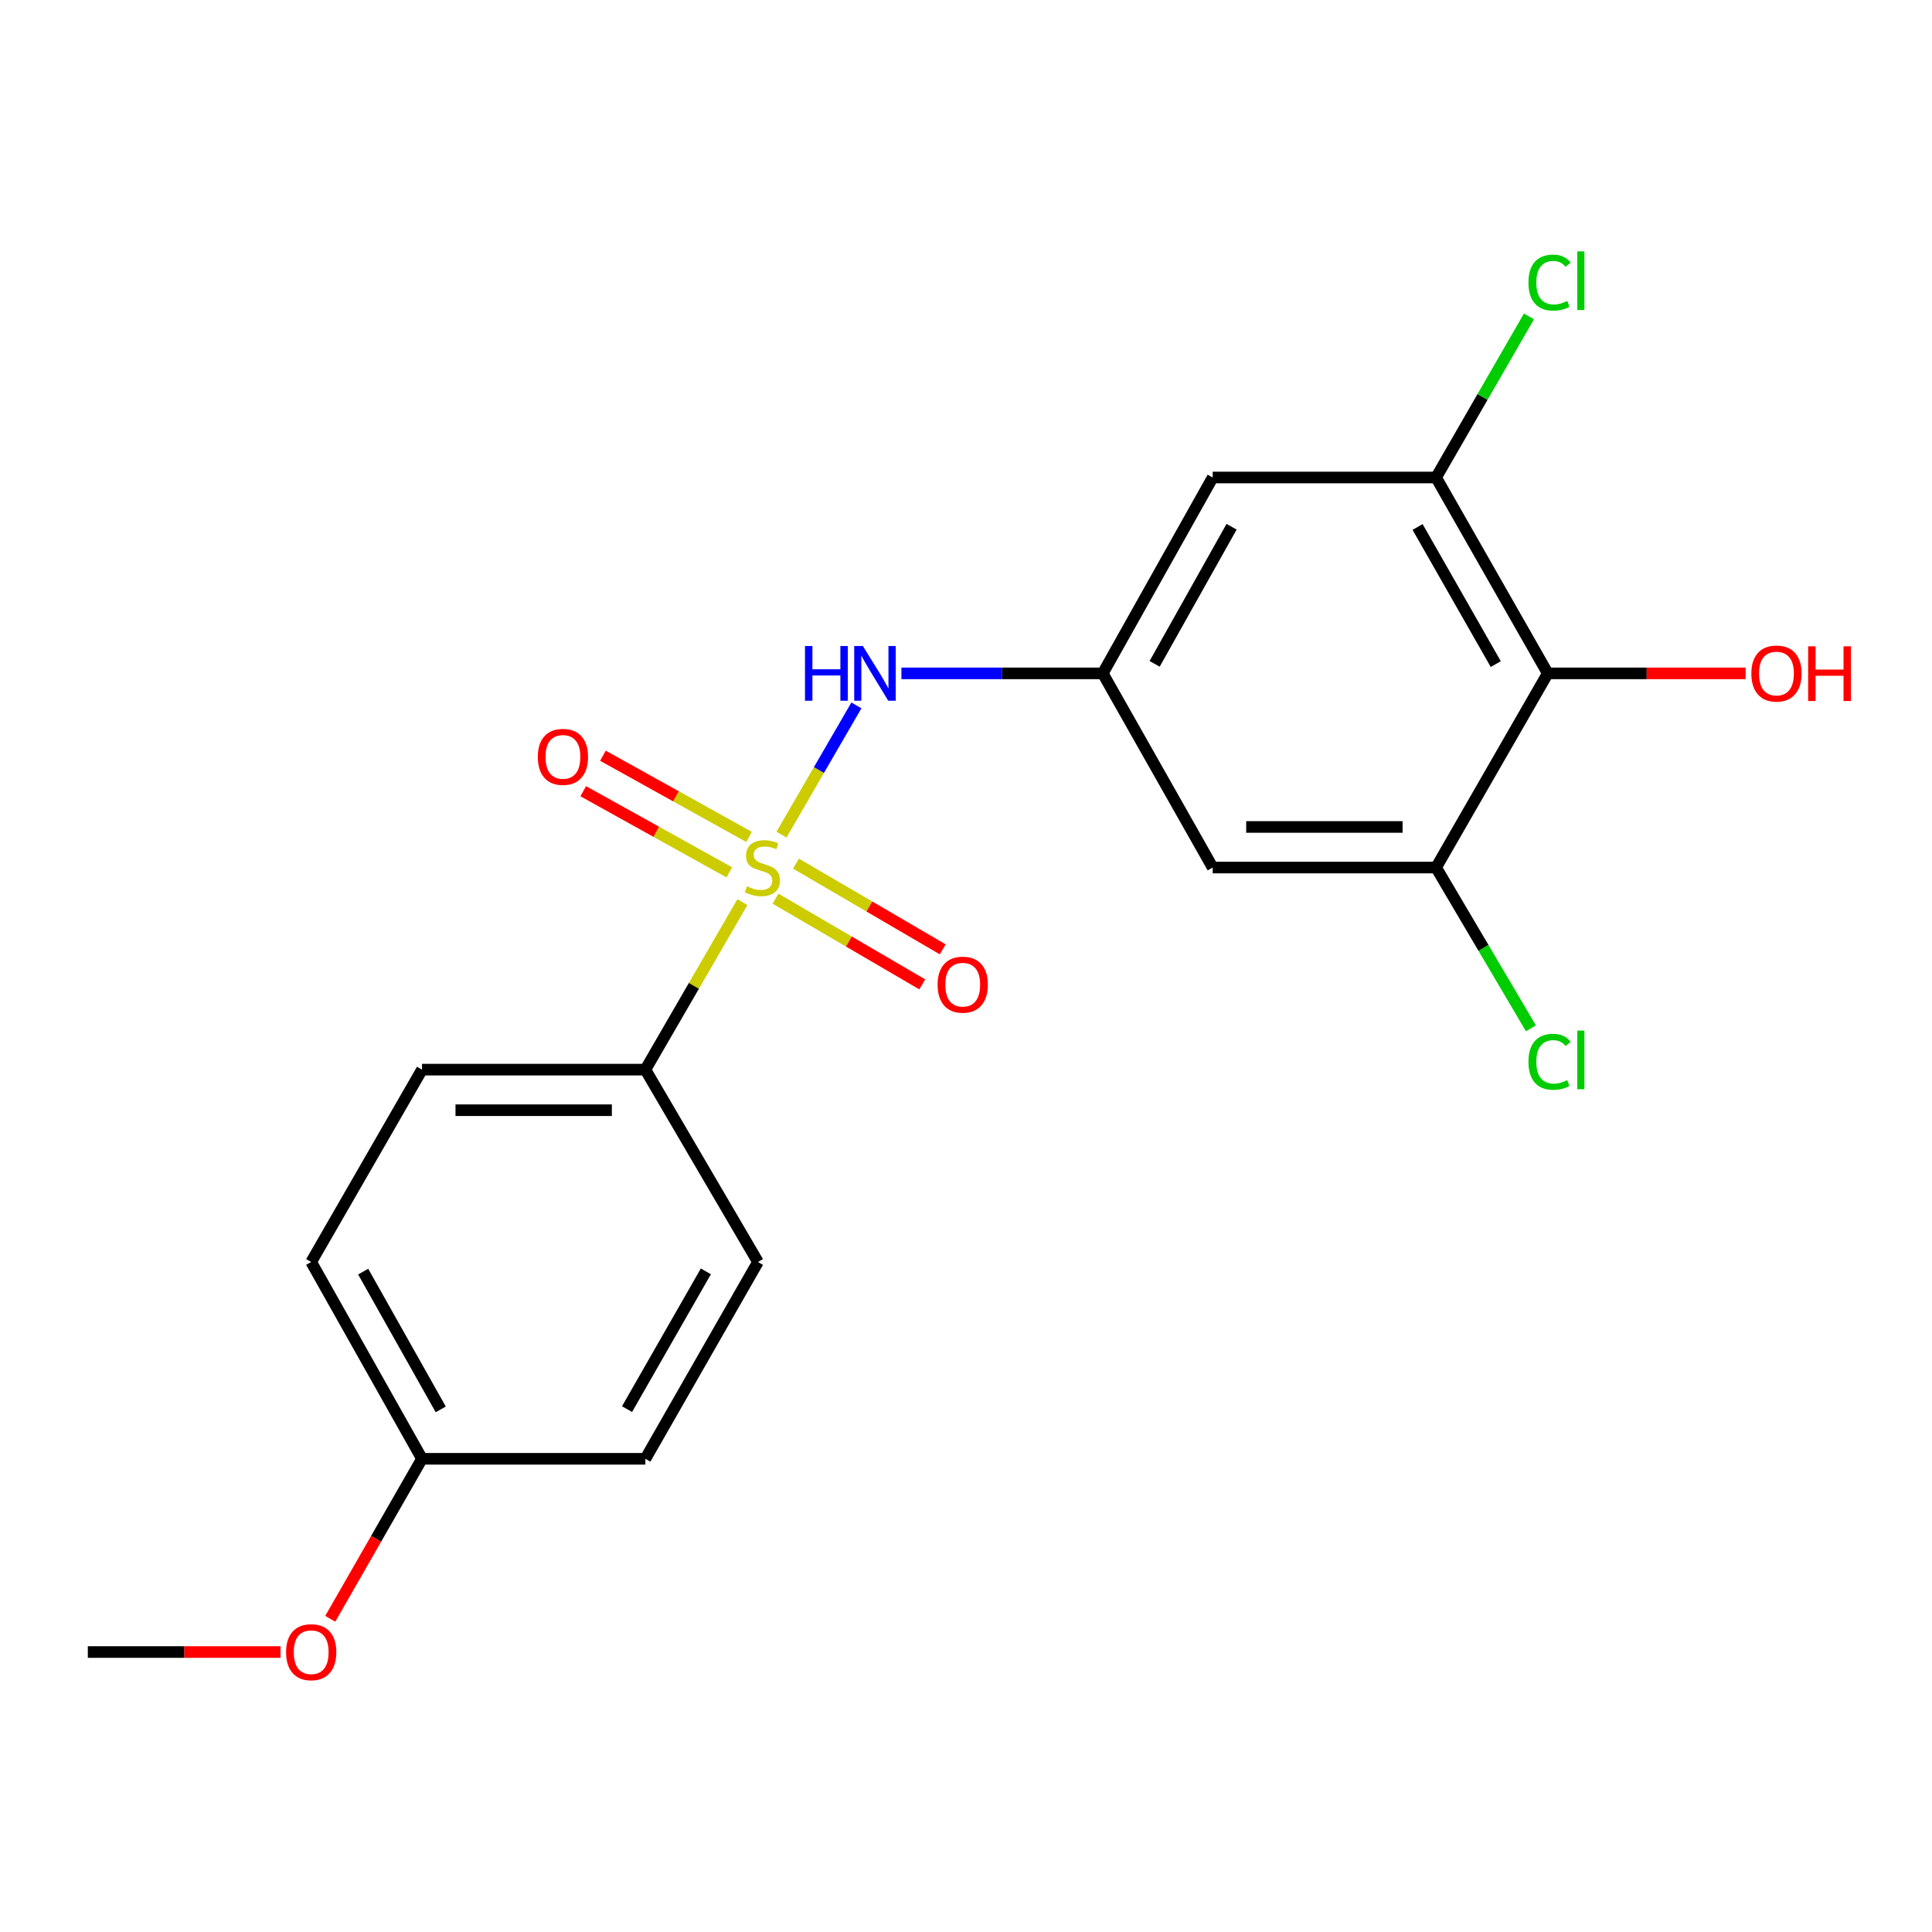 <?xml version='1.0' encoding='iso-8859-1'?>
<svg version='1.1' baseProfile='full'
              xmlns='http://www.w3.org/2000/svg'
                      xmlns:rdkit='http://www.rdkit.org/xml'
                      xmlns:xlink='http://www.w3.org/1999/xlink'
                  xml:space='preserve'
width='1000px' height='1000px' viewBox='0 0 1000 1000'>
<!-- END OF HEADER -->
<rect style='opacity:1.0;fill:#FFFFFF;stroke:none' width='1000' height='1000' x='0' y='0'> </rect>
<path class='bond-0' d='M 404.493,432.014 L 423.885,398.563' style='fill:none;fill-rule:evenodd;stroke:#CCCC00;stroke-width:6px;stroke-linecap:butt;stroke-linejoin:miter;stroke-opacity:1' />
<path class='bond-0' d='M 423.885,398.563 L 443.276,365.112' style='fill:none;fill-rule:evenodd;stroke:#0000FF;stroke-width:6px;stroke-linecap:butt;stroke-linejoin:miter;stroke-opacity:1' />
<path class='bond-5' d='M 384.256,466.94 L 359.15,510.291' style='fill:none;fill-rule:evenodd;stroke:#CCCC00;stroke-width:6px;stroke-linecap:butt;stroke-linejoin:miter;stroke-opacity:1' />
<path class='bond-5' d='M 359.15,510.291 L 334.043,553.643' style='fill:none;fill-rule:evenodd;stroke:#000000;stroke-width:6px;stroke-linecap:butt;stroke-linejoin:miter;stroke-opacity:1' />
<path class='bond-8' d='M 401.41,465.161 L 439.385,487.337' style='fill:none;fill-rule:evenodd;stroke:#CCCC00;stroke-width:6px;stroke-linecap:butt;stroke-linejoin:miter;stroke-opacity:1' />
<path class='bond-8' d='M 439.385,487.337 L 477.36,509.512' style='fill:none;fill-rule:evenodd;stroke:#FF0000;stroke-width:6px;stroke-linecap:butt;stroke-linejoin:miter;stroke-opacity:1' />
<path class='bond-8' d='M 412.001,447.024 L 449.976,469.2' style='fill:none;fill-rule:evenodd;stroke:#CCCC00;stroke-width:6px;stroke-linecap:butt;stroke-linejoin:miter;stroke-opacity:1' />
<path class='bond-8' d='M 449.976,469.2 L 487.951,491.375' style='fill:none;fill-rule:evenodd;stroke:#FF0000;stroke-width:6px;stroke-linecap:butt;stroke-linejoin:miter;stroke-opacity:1' />
<path class='bond-9' d='M 387.691,433.173 L 349.886,412.171' style='fill:none;fill-rule:evenodd;stroke:#CCCC00;stroke-width:6px;stroke-linecap:butt;stroke-linejoin:miter;stroke-opacity:1' />
<path class='bond-9' d='M 349.886,412.171 L 312.081,391.168' style='fill:none;fill-rule:evenodd;stroke:#FF0000;stroke-width:6px;stroke-linecap:butt;stroke-linejoin:miter;stroke-opacity:1' />
<path class='bond-9' d='M 377.491,451.533 L 339.687,430.531' style='fill:none;fill-rule:evenodd;stroke:#CCCC00;stroke-width:6px;stroke-linecap:butt;stroke-linejoin:miter;stroke-opacity:1' />
<path class='bond-9' d='M 339.687,430.531 L 301.882,409.528' style='fill:none;fill-rule:evenodd;stroke:#FF0000;stroke-width:6px;stroke-linecap:butt;stroke-linejoin:miter;stroke-opacity:1' />
<path class='bond-4' d='M 466.571,348.54 L 518.68,348.54' style='fill:none;fill-rule:evenodd;stroke:#0000FF;stroke-width:6px;stroke-linecap:butt;stroke-linejoin:miter;stroke-opacity:1' />
<path class='bond-4' d='M 518.68,348.54 L 570.79,348.54' style='fill:none;fill-rule:evenodd;stroke:#000000;stroke-width:6px;stroke-linecap:butt;stroke-linejoin:miter;stroke-opacity:1' />
<path class='bond-1' d='M 801.119,348.54 L 743.315,247.155' style='fill:none;fill-rule:evenodd;stroke:#000000;stroke-width:6px;stroke-linecap:butt;stroke-linejoin:miter;stroke-opacity:1' />
<path class='bond-1' d='M 774.203,343.735 L 733.74,272.766' style='fill:none;fill-rule:evenodd;stroke:#000000;stroke-width:6px;stroke-linecap:butt;stroke-linejoin:miter;stroke-opacity:1' />
<path class='bond-14' d='M 801.119,348.54 L 852.326,348.54' style='fill:none;fill-rule:evenodd;stroke:#000000;stroke-width:6px;stroke-linecap:butt;stroke-linejoin:miter;stroke-opacity:1' />
<path class='bond-14' d='M 852.326,348.54 L 903.534,348.54' style='fill:none;fill-rule:evenodd;stroke:#FF0000;stroke-width:6px;stroke-linecap:butt;stroke-linejoin:miter;stroke-opacity:1' />
<path class='bond-21' d='M 801.119,348.54 L 743.315,449.038' style='fill:none;fill-rule:evenodd;stroke:#000000;stroke-width:6px;stroke-linecap:butt;stroke-linejoin:miter;stroke-opacity:1' />
<path class='bond-2' d='M 743.315,449.038 L 627.684,449.038' style='fill:none;fill-rule:evenodd;stroke:#000000;stroke-width:6px;stroke-linecap:butt;stroke-linejoin:miter;stroke-opacity:1' />
<path class='bond-2' d='M 725.971,428.035 L 645.029,428.035' style='fill:none;fill-rule:evenodd;stroke:#000000;stroke-width:6px;stroke-linecap:butt;stroke-linejoin:miter;stroke-opacity:1' />
<path class='bond-12' d='M 743.315,449.038 L 767.856,490.645' style='fill:none;fill-rule:evenodd;stroke:#000000;stroke-width:6px;stroke-linecap:butt;stroke-linejoin:miter;stroke-opacity:1' />
<path class='bond-12' d='M 767.856,490.645 L 792.398,532.252' style='fill:none;fill-rule:evenodd;stroke:#00CC00;stroke-width:6px;stroke-linecap:butt;stroke-linejoin:miter;stroke-opacity:1' />
<path class='bond-3' d='M 743.315,247.155 L 627.684,247.155' style='fill:none;fill-rule:evenodd;stroke:#000000;stroke-width:6px;stroke-linecap:butt;stroke-linejoin:miter;stroke-opacity:1' />
<path class='bond-13' d='M 743.315,247.155 L 767.351,205.463' style='fill:none;fill-rule:evenodd;stroke:#000000;stroke-width:6px;stroke-linecap:butt;stroke-linejoin:miter;stroke-opacity:1' />
<path class='bond-13' d='M 767.351,205.463 L 791.387,163.772' style='fill:none;fill-rule:evenodd;stroke:#00CC00;stroke-width:6px;stroke-linecap:butt;stroke-linejoin:miter;stroke-opacity:1' />
<path class='bond-6' d='M 570.79,348.54 L 627.684,449.038' style='fill:none;fill-rule:evenodd;stroke:#000000;stroke-width:6px;stroke-linecap:butt;stroke-linejoin:miter;stroke-opacity:1' />
<path class='bond-7' d='M 570.79,348.54 L 627.684,247.155' style='fill:none;fill-rule:evenodd;stroke:#000000;stroke-width:6px;stroke-linecap:butt;stroke-linejoin:miter;stroke-opacity:1' />
<path class='bond-7' d='M 597.64,343.61 L 637.466,272.641' style='fill:none;fill-rule:evenodd;stroke:#000000;stroke-width:6px;stroke-linecap:butt;stroke-linejoin:miter;stroke-opacity:1' />
<path class='bond-10' d='M 334.043,553.643 L 218.423,553.643' style='fill:none;fill-rule:evenodd;stroke:#000000;stroke-width:6px;stroke-linecap:butt;stroke-linejoin:miter;stroke-opacity:1' />
<path class='bond-10' d='M 316.7,574.645 L 235.766,574.645' style='fill:none;fill-rule:evenodd;stroke:#000000;stroke-width:6px;stroke-linecap:butt;stroke-linejoin:miter;stroke-opacity:1' />
<path class='bond-11' d='M 334.043,553.643 L 392.326,653.207' style='fill:none;fill-rule:evenodd;stroke:#000000;stroke-width:6px;stroke-linecap:butt;stroke-linejoin:miter;stroke-opacity:1' />
<path class='bond-16' d='M 218.423,553.643 L 161.074,653.207' style='fill:none;fill-rule:evenodd;stroke:#000000;stroke-width:6px;stroke-linecap:butt;stroke-linejoin:miter;stroke-opacity:1' />
<path class='bond-17' d='M 392.326,653.207 L 334.043,755.07' style='fill:none;fill-rule:evenodd;stroke:#000000;stroke-width:6px;stroke-linecap:butt;stroke-linejoin:miter;stroke-opacity:1' />
<path class='bond-17' d='M 365.353,658.056 L 324.556,729.36' style='fill:none;fill-rule:evenodd;stroke:#000000;stroke-width:6px;stroke-linecap:butt;stroke-linejoin:miter;stroke-opacity:1' />
<path class='bond-15' d='M 218.423,755.07 L 334.043,755.07' style='fill:none;fill-rule:evenodd;stroke:#000000;stroke-width:6px;stroke-linecap:butt;stroke-linejoin:miter;stroke-opacity:1' />
<path class='bond-18' d='M 218.423,755.07 L 194.681,796.479' style='fill:none;fill-rule:evenodd;stroke:#000000;stroke-width:6px;stroke-linecap:butt;stroke-linejoin:miter;stroke-opacity:1' />
<path class='bond-18' d='M 194.681,796.479 L 170.938,837.887' style='fill:none;fill-rule:evenodd;stroke:#FF0000;stroke-width:6px;stroke-linecap:butt;stroke-linejoin:miter;stroke-opacity:1' />
<path class='bond-20' d='M 218.423,755.07 L 161.074,653.207' style='fill:none;fill-rule:evenodd;stroke:#000000;stroke-width:6px;stroke-linecap:butt;stroke-linejoin:miter;stroke-opacity:1' />
<path class='bond-20' d='M 228.122,729.487 L 187.978,658.183' style='fill:none;fill-rule:evenodd;stroke:#000000;stroke-width:6px;stroke-linecap:butt;stroke-linejoin:miter;stroke-opacity:1' />
<path class='bond-19' d='M 145.184,855.09 L 95.319,855.09' style='fill:none;fill-rule:evenodd;stroke:#FF0000;stroke-width:6px;stroke-linecap:butt;stroke-linejoin:miter;stroke-opacity:1' />
<path class='bond-19' d='M 95.319,855.09 L 45.455,855.09' style='fill:none;fill-rule:evenodd;stroke:#000000;stroke-width:6px;stroke-linecap:butt;stroke-linejoin:miter;stroke-opacity:1' />
<path  class='atom-0' d='M 386.624 458.758
Q 386.944 458.878, 388.264 459.438
Q 389.584 459.998, 391.024 460.358
Q 392.504 460.678, 393.944 460.678
Q 396.624 460.678, 398.184 459.398
Q 399.744 458.078, 399.744 455.798
Q 399.744 454.238, 398.944 453.278
Q 398.184 452.318, 396.984 451.798
Q 395.784 451.278, 393.784 450.678
Q 391.264 449.918, 389.744 449.198
Q 388.264 448.478, 387.184 446.958
Q 386.144 445.438, 386.144 442.878
Q 386.144 439.318, 388.544 437.118
Q 390.984 434.918, 395.784 434.918
Q 399.064 434.918, 402.784 436.478
L 401.864 439.558
Q 398.464 438.158, 395.904 438.158
Q 393.144 438.158, 391.624 439.318
Q 390.104 440.438, 390.144 442.398
Q 390.144 443.918, 390.904 444.838
Q 391.704 445.758, 392.824 446.278
Q 393.984 446.798, 395.904 447.398
Q 398.464 448.198, 399.984 448.998
Q 401.504 449.798, 402.584 451.438
Q 403.704 453.038, 403.704 455.798
Q 403.704 459.718, 401.064 461.838
Q 398.464 463.918, 394.104 463.918
Q 391.584 463.918, 389.664 463.358
Q 387.784 462.838, 385.544 461.918
L 386.624 458.758
' fill='#CCCC00'/>
<path  class='atom-1' d='M 416.663 334.38
L 420.503 334.38
L 420.503 346.42
L 434.983 346.42
L 434.983 334.38
L 438.823 334.38
L 438.823 362.7
L 434.983 362.7
L 434.983 349.62
L 420.503 349.62
L 420.503 362.7
L 416.663 362.7
L 416.663 334.38
' fill='#0000FF'/>
<path  class='atom-1' d='M 446.623 334.38
L 455.903 349.38
Q 456.823 350.86, 458.303 353.54
Q 459.783 356.22, 459.863 356.38
L 459.863 334.38
L 463.623 334.38
L 463.623 362.7
L 459.743 362.7
L 449.783 346.3
Q 448.623 344.38, 447.383 342.18
Q 446.183 339.98, 445.823 339.3
L 445.823 362.7
L 442.143 362.7
L 442.143 334.38
L 446.623 334.38
' fill='#0000FF'/>
<path  class='atom-9' d='M 485.307 509.664
Q 485.307 502.864, 488.667 499.064
Q 492.027 495.264, 498.307 495.264
Q 504.587 495.264, 507.947 499.064
Q 511.307 502.864, 511.307 509.664
Q 511.307 516.544, 507.907 520.464
Q 504.507 524.344, 498.307 524.344
Q 492.067 524.344, 488.667 520.464
Q 485.307 516.584, 485.307 509.664
M 498.307 521.144
Q 502.627 521.144, 504.947 518.264
Q 507.307 515.344, 507.307 509.664
Q 507.307 504.104, 504.947 501.304
Q 502.627 498.464, 498.307 498.464
Q 493.987 498.464, 491.627 501.264
Q 489.307 504.064, 489.307 509.664
Q 489.307 515.384, 491.627 518.264
Q 493.987 521.144, 498.307 521.144
' fill='#FF0000'/>
<path  class='atom-10' d='M 278.373 391.757
Q 278.373 384.957, 281.733 381.157
Q 285.093 377.357, 291.373 377.357
Q 297.653 377.357, 301.013 381.157
Q 304.373 384.957, 304.373 391.757
Q 304.373 398.637, 300.973 402.557
Q 297.573 406.437, 291.373 406.437
Q 285.133 406.437, 281.733 402.557
Q 278.373 398.677, 278.373 391.757
M 291.373 403.237
Q 295.693 403.237, 298.013 400.357
Q 300.373 397.437, 300.373 391.757
Q 300.373 386.197, 298.013 383.397
Q 295.693 380.557, 291.373 380.557
Q 287.053 380.557, 284.693 383.357
Q 282.373 386.157, 282.373 391.757
Q 282.373 397.477, 284.693 400.357
Q 287.053 403.237, 291.373 403.237
' fill='#FF0000'/>
<path  class='atom-13' d='M 791.121 549.582
Q 791.121 542.542, 794.401 538.862
Q 797.721 535.142, 804.001 535.142
Q 809.841 535.142, 812.961 539.262
L 810.321 541.422
Q 808.041 538.422, 804.001 538.422
Q 799.721 538.422, 797.441 541.302
Q 795.201 544.142, 795.201 549.582
Q 795.201 555.182, 797.521 558.062
Q 799.881 560.942, 804.441 560.942
Q 807.561 560.942, 811.201 559.062
L 812.321 562.062
Q 810.841 563.022, 808.601 563.582
Q 806.361 564.142, 803.881 564.142
Q 797.721 564.142, 794.401 560.382
Q 791.121 556.622, 791.121 549.582
' fill='#00CC00'/>
<path  class='atom-13' d='M 816.401 533.422
L 820.081 533.422
L 820.081 563.782
L 816.401 563.782
L 816.401 533.422
' fill='#00CC00'/>
<path  class='atom-14' d='M 791.121 146.272
Q 791.121 139.232, 794.401 135.552
Q 797.721 131.832, 804.001 131.832
Q 809.841 131.832, 812.961 135.952
L 810.321 138.112
Q 808.041 135.112, 804.001 135.112
Q 799.721 135.112, 797.441 137.992
Q 795.201 140.832, 795.201 146.272
Q 795.201 151.872, 797.521 154.752
Q 799.881 157.632, 804.441 157.632
Q 807.561 157.632, 811.201 155.752
L 812.321 158.752
Q 810.841 159.712, 808.601 160.272
Q 806.361 160.832, 803.881 160.832
Q 797.721 160.832, 794.401 157.072
Q 791.121 153.312, 791.121 146.272
' fill='#00CC00'/>
<path  class='atom-14' d='M 816.401 130.112
L 820.081 130.112
L 820.081 160.472
L 816.401 160.472
L 816.401 130.112
' fill='#00CC00'/>
<path  class='atom-15' d='M 906.493 348.62
Q 906.493 341.82, 909.853 338.02
Q 913.213 334.22, 919.493 334.22
Q 925.773 334.22, 929.133 338.02
Q 932.493 341.82, 932.493 348.62
Q 932.493 355.5, 929.093 359.42
Q 925.693 363.3, 919.493 363.3
Q 913.253 363.3, 909.853 359.42
Q 906.493 355.54, 906.493 348.62
M 919.493 360.1
Q 923.813 360.1, 926.133 357.22
Q 928.493 354.3, 928.493 348.62
Q 928.493 343.06, 926.133 340.26
Q 923.813 337.42, 919.493 337.42
Q 915.173 337.42, 912.813 340.22
Q 910.493 343.02, 910.493 348.62
Q 910.493 354.34, 912.813 357.22
Q 915.173 360.1, 919.493 360.1
' fill='#FF0000'/>
<path  class='atom-15' d='M 935.893 334.54
L 939.733 334.54
L 939.733 346.58
L 954.213 346.58
L 954.213 334.54
L 958.053 334.54
L 958.053 362.86
L 954.213 362.86
L 954.213 349.78
L 939.733 349.78
L 939.733 362.86
L 935.893 362.86
L 935.893 334.54
' fill='#FF0000'/>
<path  class='atom-19' d='M 148.074 855.17
Q 148.074 848.37, 151.434 844.57
Q 154.794 840.77, 161.074 840.77
Q 167.354 840.77, 170.714 844.57
Q 174.074 848.37, 174.074 855.17
Q 174.074 862.05, 170.674 865.97
Q 167.274 869.85, 161.074 869.85
Q 154.834 869.85, 151.434 865.97
Q 148.074 862.09, 148.074 855.17
M 161.074 866.65
Q 165.394 866.65, 167.714 863.77
Q 170.074 860.85, 170.074 855.17
Q 170.074 849.61, 167.714 846.81
Q 165.394 843.97, 161.074 843.97
Q 156.754 843.97, 154.394 846.77
Q 152.074 849.57, 152.074 855.17
Q 152.074 860.89, 154.394 863.77
Q 156.754 866.65, 161.074 866.65
' fill='#FF0000'/>
</svg>
